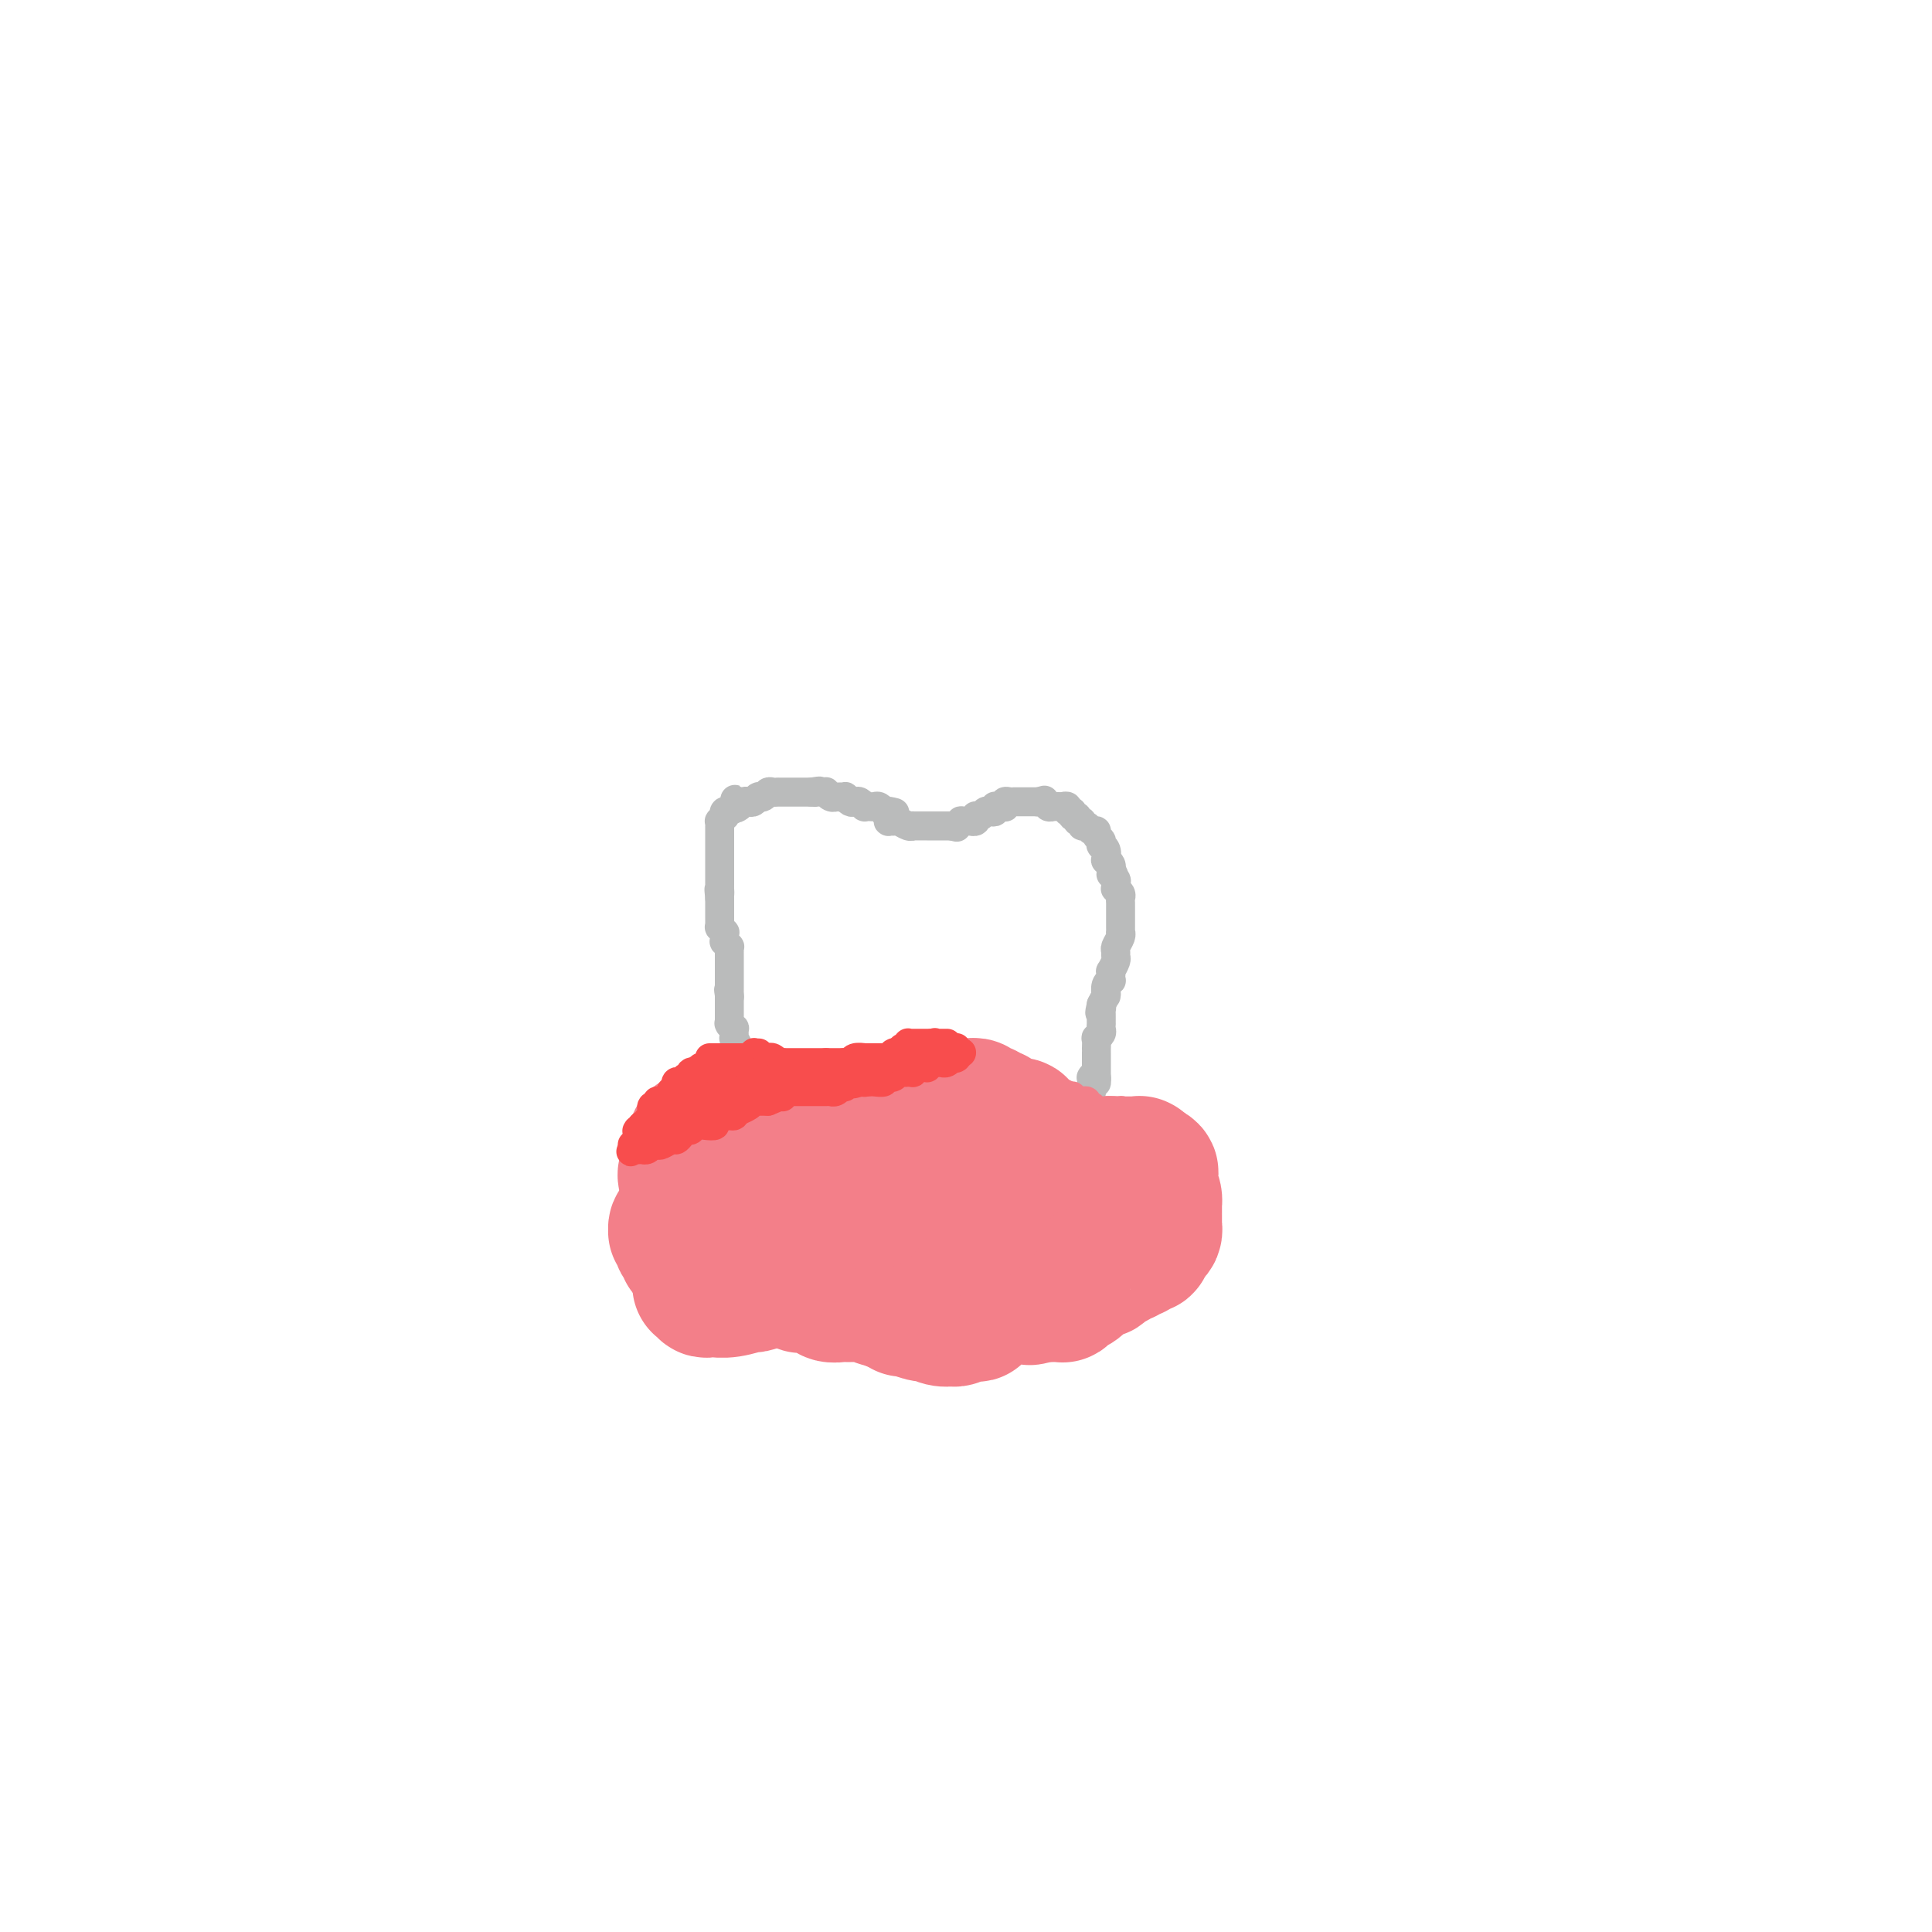 <svg viewBox='0 0 400 400' version='1.1' xmlns='http://www.w3.org/2000/svg' xmlns:xlink='http://www.w3.org/1999/xlink'><g fill='none' stroke='#F37F89' stroke-width='28' stroke-linecap='round' stroke-linejoin='round'><path d='M142,244c-0.121,-0.474 -0.243,-0.948 0,-1c0.243,-0.052 0.850,0.319 1,0c0.150,-0.319 -0.156,-1.329 0,-2c0.156,-0.671 0.774,-1.003 1,-1c0.226,0.003 0.061,0.342 0,0c-0.061,-0.342 -0.017,-1.363 0,-2c0.017,-0.637 0.009,-0.889 0,-1c-0.009,-0.111 -0.017,-0.082 0,0c0.017,0.082 0.059,0.215 0,0c-0.059,-0.215 -0.218,-0.779 0,-1c0.218,-0.221 0.812,-0.098 1,0c0.188,0.098 -0.032,0.170 0,0c0.032,-0.170 0.314,-0.581 1,-1c0.686,-0.419 1.777,-0.844 2,-1c0.223,-0.156 -0.420,-0.042 0,0c0.420,0.042 1.905,0.011 3,0c1.095,-0.011 1.802,-0.003 2,0c0.198,0.003 -0.112,0.001 0,0c0.112,-0.001 0.645,-0.000 1,0c0.355,0.000 0.530,0.000 1,0c0.470,-0.000 1.235,-0.000 2,0'/><path d='M157,234c1.609,0.089 0.133,0.812 0,1c-0.133,0.188 1.078,-0.160 2,0c0.922,0.160 1.556,0.827 2,1c0.444,0.173 0.697,-0.150 1,0c0.303,0.150 0.657,0.772 1,1c0.343,0.228 0.674,0.061 1,0c0.326,-0.061 0.645,-0.016 1,0c0.355,0.016 0.744,0.004 1,0c0.256,-0.004 0.379,-0.001 1,0c0.621,0.001 1.739,0.000 2,0c0.261,-0.000 -0.334,-0.000 0,0c0.334,0.000 1.596,0.000 2,0c0.404,-0.000 -0.050,-0.000 0,0c0.050,0.000 0.605,0.001 1,0c0.395,-0.001 0.632,-0.004 1,0c0.368,0.004 0.869,0.016 1,0c0.131,-0.016 -0.106,-0.061 0,0c0.106,0.061 0.557,0.228 1,0c0.443,-0.228 0.879,-0.850 1,-1c0.121,-0.150 -0.073,0.171 0,0c0.073,-0.171 0.414,-0.834 1,-1c0.586,-0.166 1.418,0.166 2,0c0.582,-0.166 0.914,-0.828 1,-1c0.086,-0.172 -0.074,0.147 0,0c0.074,-0.147 0.380,-0.761 1,-1c0.620,-0.239 1.552,-0.102 2,0c0.448,0.102 0.413,0.168 1,0c0.587,-0.168 1.797,-0.571 3,-1c1.203,-0.429 2.401,-0.885 3,-1c0.599,-0.115 0.600,0.110 1,0c0.400,-0.110 1.200,-0.555 2,-1'/><path d='M193,230c3.269,-1.309 1.940,-1.083 2,-1c0.060,0.083 1.507,0.023 2,0c0.493,-0.023 0.030,-0.007 0,0c-0.030,0.007 0.373,0.006 1,0c0.627,-0.006 1.477,-0.017 2,0c0.523,0.017 0.717,0.061 1,0c0.283,-0.061 0.654,-0.228 1,0c0.346,0.228 0.667,0.849 1,1c0.333,0.151 0.677,-0.170 1,0c0.323,0.170 0.625,0.829 1,1c0.375,0.171 0.822,-0.147 1,0c0.178,0.147 0.088,0.757 0,1c-0.088,0.243 -0.173,0.117 0,0c0.173,-0.117 0.606,-0.224 1,0c0.394,0.224 0.750,0.781 1,1c0.250,0.219 0.394,0.101 1,0c0.606,-0.101 1.673,-0.186 2,0c0.327,0.186 -0.085,0.642 0,1c0.085,0.358 0.666,0.617 1,1c0.334,0.383 0.422,0.890 1,1c0.578,0.110 1.646,-0.177 2,0c0.354,0.177 -0.007,0.817 0,1c0.007,0.183 0.380,-0.091 1,0c0.620,0.091 1.487,0.546 2,1c0.513,0.454 0.673,0.906 1,1c0.327,0.094 0.820,-0.171 1,0c0.180,0.171 0.048,0.778 0,1c-0.048,0.222 -0.013,0.060 0,0c0.013,-0.060 0.003,-0.016 0,0c-0.003,0.016 -0.001,0.005 0,0c0.001,-0.005 0.000,-0.002 0,0'/><path d='M220,240c2.405,1.332 1.418,0.161 1,0c-0.418,-0.161 -0.268,0.688 0,1c0.268,0.312 0.653,0.087 1,0c0.347,-0.087 0.656,-0.038 1,0c0.344,0.038 0.722,0.064 1,0c0.278,-0.064 0.457,-0.217 1,0c0.543,0.217 1.451,0.804 2,1c0.549,0.196 0.738,-0.000 1,0c0.262,0.000 0.596,0.196 1,0c0.404,-0.196 0.878,-0.785 1,-1c0.122,-0.215 -0.107,-0.058 0,0c0.107,0.058 0.551,0.015 1,0c0.449,-0.015 0.904,-0.004 1,0c0.096,0.004 -0.167,0.001 0,0c0.167,-0.001 0.763,-0.000 1,0c0.237,0.000 0.116,0.000 0,0c-0.116,-0.000 -0.228,-0.000 0,0c0.228,0.000 0.797,0.000 1,0c0.203,-0.000 0.040,-0.000 0,0c-0.040,0.000 0.042,0.000 0,0c-0.042,-0.000 -0.208,-0.000 0,0c0.208,0.000 0.792,0.000 1,0c0.208,-0.000 0.042,-0.000 0,0c-0.042,0.000 0.042,0.000 0,0c-0.042,-0.000 -0.208,-0.001 0,0c0.208,0.001 0.792,0.004 1,0c0.208,-0.004 0.042,-0.015 0,0c-0.042,0.015 0.040,0.056 0,0c-0.040,-0.056 -0.203,-0.207 0,0c0.203,0.207 0.772,0.774 1,1c0.228,0.226 0.114,0.113 0,0'/><path d='M237,242c2.585,0.669 0.549,1.343 0,2c-0.549,0.657 0.389,1.297 1,2c0.611,0.703 0.896,1.470 1,2c0.104,0.530 0.029,0.825 0,1c-0.029,0.175 -0.010,0.232 0,1c0.010,0.768 0.013,2.247 0,3c-0.013,0.753 -0.041,0.780 0,1c0.041,0.220 0.152,0.632 0,1c-0.152,0.368 -0.566,0.691 -1,1c-0.434,0.309 -0.890,0.605 -1,1c-0.110,0.395 0.124,0.889 0,1c-0.124,0.111 -0.607,-0.163 -1,0c-0.393,0.163 -0.697,0.761 -1,1c-0.303,0.239 -0.605,0.120 -1,0c-0.395,-0.120 -0.883,-0.240 -1,0c-0.117,0.240 0.137,0.839 0,1c-0.137,0.161 -0.666,-0.115 -1,0c-0.334,0.115 -0.474,0.621 -1,1c-0.526,0.379 -1.439,0.630 -2,1c-0.561,0.370 -0.770,0.858 -1,1c-0.230,0.142 -0.482,-0.063 -1,0c-0.518,0.063 -1.301,0.395 -2,1c-0.699,0.605 -1.315,1.483 -2,2c-0.685,0.517 -1.439,0.675 -2,1c-0.561,0.325 -0.927,0.819 -1,1c-0.073,0.181 0.149,0.048 0,0c-0.149,-0.048 -0.667,-0.013 -1,0c-0.333,0.013 -0.481,0.003 -1,0c-0.519,-0.003 -1.409,-0.001 -2,0c-0.591,0.001 -0.883,0.000 -1,0c-0.117,-0.000 -0.058,-0.000 0,0'/><path d='M215,268c-3.719,1.629 -1.517,-0.299 -1,-1c0.517,-0.701 -0.650,-0.174 -1,0c-0.350,0.174 0.116,-0.006 0,0c-0.116,0.006 -0.815,0.198 -1,0c-0.185,-0.198 0.143,-0.786 0,-1c-0.143,-0.214 -0.755,-0.053 -1,0c-0.245,0.053 -0.121,-0.001 0,0c0.121,0.001 0.240,0.056 0,0c-0.240,-0.056 -0.837,-0.225 -1,0c-0.163,0.225 0.110,0.844 0,1c-0.110,0.156 -0.603,-0.151 -1,0c-0.397,0.151 -0.697,0.762 -1,1c-0.303,0.238 -0.609,0.105 -1,0c-0.391,-0.105 -0.865,-0.182 -1,0c-0.135,0.182 0.071,0.623 0,1c-0.071,0.377 -0.417,0.688 -1,1c-0.583,0.312 -1.402,0.623 -2,1c-0.598,0.377 -0.973,0.819 -1,1c-0.027,0.181 0.296,0.101 0,0c-0.296,-0.101 -1.209,-0.222 -2,0c-0.791,0.222 -1.460,0.788 -2,1c-0.540,0.212 -0.953,0.071 -1,0c-0.047,-0.071 0.270,-0.070 0,0c-0.270,0.070 -1.126,0.211 -2,0c-0.874,-0.211 -1.765,-0.774 -2,-1c-0.235,-0.226 0.187,-0.117 0,0c-0.187,0.117 -0.984,0.241 -2,0c-1.016,-0.241 -2.252,-0.848 -3,-1c-0.748,-0.152 -1.009,0.151 -1,0c0.009,-0.151 0.288,-0.758 0,-1c-0.288,-0.242 -1.144,-0.121 -2,0'/><path d='M185,270c-2.029,-0.686 -1.102,-0.902 -1,-1c0.102,-0.098 -0.619,-0.079 -1,0c-0.381,0.079 -0.420,0.217 -1,0c-0.580,-0.217 -1.700,-0.790 -2,-1c-0.300,-0.210 0.219,-0.057 0,0c-0.219,0.057 -1.176,0.016 -2,0c-0.824,-0.016 -1.516,-0.008 -2,0c-0.484,0.008 -0.759,0.017 -1,0c-0.241,-0.017 -0.448,-0.061 -1,0c-0.552,0.061 -1.448,0.226 -2,0c-0.552,-0.226 -0.760,-0.844 -1,-1c-0.240,-0.156 -0.512,0.151 -1,0c-0.488,-0.151 -1.191,-0.758 -2,-1c-0.809,-0.242 -1.723,-0.117 -2,0c-0.277,0.117 0.085,0.228 0,0c-0.085,-0.228 -0.615,-0.793 -1,-1c-0.385,-0.207 -0.625,-0.055 -1,0c-0.375,0.055 -0.884,0.015 -1,0c-0.116,-0.015 0.161,-0.004 0,0c-0.161,0.004 -0.760,0.001 -1,0c-0.240,-0.001 -0.121,-0.000 0,0c0.121,0.000 0.244,0.000 0,0c-0.244,-0.000 -0.854,-0.000 -1,0c-0.146,0.000 0.172,0.000 0,0c-0.172,-0.000 -0.834,-0.000 -1,0c-0.166,0.000 0.166,0.000 0,0c-0.166,-0.000 -0.829,-0.000 -1,0c-0.171,0.000 0.150,0.000 0,0c-0.150,-0.000 -0.771,-0.000 -1,0c-0.229,0.000 -0.065,0.000 0,0c0.065,-0.000 0.033,-0.000 0,0'/><path d='M158,265c-4.345,-0.839 -1.708,-0.435 -1,0c0.708,0.435 -0.513,0.901 -1,1c-0.487,0.099 -0.238,-0.170 -1,0c-0.762,0.170 -2.534,0.779 -4,1c-1.466,0.221 -2.626,0.056 -3,0c-0.374,-0.056 0.040,-0.001 0,0c-0.040,0.001 -0.532,-0.053 -1,0c-0.468,0.053 -0.910,0.211 -1,0c-0.090,-0.211 0.172,-0.793 0,-1c-0.172,-0.207 -0.778,-0.040 -1,0c-0.222,0.040 -0.059,-0.045 0,0c0.059,0.045 0.016,0.222 0,0c-0.016,-0.222 -0.004,-0.843 0,-1c0.004,-0.157 0.001,0.150 0,0c-0.001,-0.150 -0.000,-0.758 0,-1c0.000,-0.242 0.000,-0.118 0,0c-0.000,0.118 -0.000,0.230 0,0c0.000,-0.230 -0.000,-0.800 0,-1c0.000,-0.200 0.000,-0.028 0,0c-0.000,0.028 -0.001,-0.086 0,0c0.001,0.086 0.004,0.374 0,0c-0.004,-0.374 -0.015,-1.410 0,-2c0.015,-0.590 0.057,-0.733 0,-1c-0.057,-0.267 -0.211,-0.659 0,-1c0.211,-0.341 0.789,-0.631 1,-1c0.211,-0.369 0.057,-0.817 0,-1c-0.057,-0.183 -0.015,-0.102 0,0c0.015,0.102 0.004,0.223 0,0c-0.004,-0.223 -0.001,-0.791 0,-1c0.001,-0.209 0.000,-0.060 0,0c-0.000,0.060 -0.000,0.030 0,0'/><path d='M146,256c0.155,-1.482 0.042,-0.187 0,0c-0.042,0.187 -0.012,-0.734 0,-1c0.012,-0.266 0.007,0.125 0,0c-0.007,-0.125 -0.016,-0.764 0,-1c0.016,-0.236 0.056,-0.067 0,0c-0.056,0.067 -0.208,0.033 0,0c0.208,-0.033 0.775,-0.064 1,0c0.225,0.064 0.107,0.223 0,0c-0.107,-0.223 -0.204,-0.829 0,-1c0.204,-0.171 0.708,0.094 1,0c0.292,-0.094 0.371,-0.547 1,-1c0.629,-0.453 1.806,-0.906 3,-1c1.194,-0.094 2.404,0.171 3,0c0.596,-0.171 0.578,-0.778 1,-1c0.422,-0.222 1.283,-0.060 2,0c0.717,0.060 1.290,0.016 2,0c0.710,-0.016 1.555,-0.004 2,0c0.445,0.004 0.488,0.001 1,0c0.512,-0.001 1.492,-0.000 2,0c0.508,0.000 0.543,0.000 1,0c0.457,-0.000 1.336,-0.000 2,0c0.664,0.000 1.112,0.000 2,0c0.888,-0.000 2.217,-0.000 3,0c0.783,0.000 1.021,0.000 2,0c0.979,-0.000 2.701,-0.000 5,0c2.299,0.000 5.176,0.000 7,0c1.824,-0.000 2.597,-0.000 3,0c0.403,0.000 0.438,0.000 1,0c0.562,-0.000 1.651,-0.000 2,0c0.349,0.000 -0.043,0.000 0,0c0.043,-0.000 0.522,-0.000 1,0'/><path d='M194,250c5.730,-0.000 2.056,-0.001 1,0c-1.056,0.001 0.506,0.004 1,0c0.494,-0.004 -0.079,-0.015 0,0c0.079,0.015 0.809,0.057 1,0c0.191,-0.057 -0.156,-0.211 0,0c0.156,0.211 0.816,0.789 1,1c0.184,0.211 -0.110,0.057 0,0c0.110,-0.057 0.622,-0.015 1,0c0.378,0.015 0.623,0.004 1,0c0.377,-0.004 0.886,-0.001 1,0c0.114,0.001 -0.165,0.000 0,0c0.165,-0.000 0.776,-0.000 1,0c0.224,0.000 0.060,0.000 0,0c-0.060,-0.000 -0.016,-0.000 0,0c0.016,0.000 0.005,0.000 0,0c-0.005,-0.000 -0.002,-0.000 0,0c0.002,0.000 0.004,0.000 0,0c-0.004,-0.000 -0.014,-0.001 0,0c0.014,0.001 0.053,0.004 0,0c-0.053,-0.004 -0.196,-0.015 0,0c0.196,0.015 0.731,0.057 1,0c0.269,-0.057 0.271,-0.214 0,0c-0.271,0.214 -0.815,0.799 -1,1c-0.185,0.201 -0.012,0.016 0,0c0.012,-0.016 -0.136,0.136 -2,0c-1.864,-0.136 -5.444,-0.558 -7,-1c-1.556,-0.442 -1.087,-0.902 -2,-1c-0.913,-0.098 -3.207,0.166 -5,0c-1.793,-0.166 -3.084,-0.762 -4,-1c-0.916,-0.238 -1.458,-0.119 -2,0'/><path d='M180,249c-3.859,-0.532 -2.006,-0.860 -2,-1c0.006,-0.140 -1.833,-0.090 -3,0c-1.167,0.090 -1.661,0.220 -2,0c-0.339,-0.220 -0.525,-0.791 -1,-1c-0.475,-0.209 -1.241,-0.056 -2,0c-0.759,0.056 -1.512,0.015 -2,0c-0.488,-0.015 -0.713,-0.004 -1,0c-0.287,0.004 -0.637,0.001 -1,0c-0.363,-0.001 -0.737,-0.000 -1,0c-0.263,0.000 -0.413,0.000 -1,0c-0.587,-0.000 -1.609,-0.000 -2,0c-0.391,0.000 -0.150,0.000 0,0c0.150,-0.000 0.209,-0.000 0,0c-0.209,0.000 -0.686,0.000 -1,0c-0.314,-0.000 -0.465,-0.000 -1,0c-0.535,0.000 -1.454,0.000 -2,0c-0.546,-0.000 -0.720,-0.000 -1,0c-0.280,0.000 -0.667,0.000 -1,0c-0.333,-0.000 -0.611,-0.000 -1,0c-0.389,0.000 -0.889,0.000 -1,0c-0.111,-0.000 0.168,-0.000 0,0c-0.168,0.000 -0.781,0.000 -1,0c-0.219,-0.000 -0.044,-0.001 0,0c0.044,0.001 -0.044,0.004 0,0c0.044,-0.004 0.219,-0.015 0,0c-0.219,0.015 -0.832,0.056 -1,0c-0.168,-0.056 0.110,-0.208 0,0c-0.110,0.208 -0.607,0.777 -1,1c-0.393,0.223 -0.683,0.098 -1,0c-0.317,-0.098 -0.662,-0.171 -1,0c-0.338,0.171 -0.669,0.585 -1,1'/><path d='M148,249c-4.946,-0.000 -1.311,-0.000 0,0c1.311,0.000 0.299,0.000 0,0c-0.299,-0.000 0.116,-0.000 0,0c-0.116,0.000 -0.762,0.000 -1,0c-0.238,-0.000 -0.067,-0.000 0,0c0.067,0.000 0.032,0.000 0,0c-0.032,-0.000 -0.060,-0.000 0,0c0.060,0.000 0.208,0.000 0,0c-0.208,-0.000 -0.774,-0.000 -1,0c-0.226,0.000 -0.113,0.000 0,0c0.113,-0.000 0.226,-0.000 0,0c-0.226,0.000 -0.792,0.000 -1,0c-0.208,-0.000 -0.060,-0.001 0,0c0.060,0.001 0.030,0.004 0,0c-0.030,-0.004 -0.061,-0.015 0,0c0.061,0.015 0.212,0.057 0,0c-0.212,-0.057 -0.789,-0.211 -1,0c-0.211,0.211 -0.056,0.789 0,1c0.056,0.211 0.015,0.057 0,0c-0.015,-0.057 -0.003,-0.016 0,0c0.003,0.016 -0.003,0.008 0,0c0.003,-0.008 0.015,-0.016 0,0c-0.015,0.016 -0.057,0.057 0,0c0.057,-0.057 0.212,-0.213 0,0c-0.212,0.213 -0.793,0.793 -1,1c-0.207,0.207 -0.041,0.041 0,0c0.041,-0.041 -0.041,0.044 0,0c0.041,-0.044 0.207,-0.218 0,0c-0.207,0.218 -0.786,0.828 -1,1c-0.214,0.172 -0.061,-0.094 0,0c0.061,0.094 0.031,0.547 0,1'/><path d='M142,253c-0.867,0.615 -0.035,0.151 0,0c0.035,-0.151 -0.726,0.011 -1,0c-0.274,-0.011 -0.059,-0.195 0,0c0.059,0.195 -0.037,0.770 0,1c0.037,0.230 0.206,0.114 0,0c-0.206,-0.114 -0.788,-0.228 -1,0c-0.212,0.228 -0.053,0.797 0,1c0.053,0.203 0.000,0.039 0,0c-0.000,-0.039 0.053,0.046 0,0c-0.053,-0.046 -0.211,-0.224 0,0c0.211,0.224 0.792,0.848 1,1c0.208,0.152 0.041,-0.169 0,0c-0.041,0.169 0.042,0.829 0,1c-0.042,0.171 -0.208,-0.147 0,0c0.208,0.147 0.792,0.757 1,1c0.208,0.243 0.042,0.118 0,0c-0.042,-0.118 0.041,-0.228 0,0c-0.041,0.228 -0.207,0.793 0,1c0.207,0.207 0.788,0.055 1,0c0.212,-0.055 0.057,-0.015 0,0c-0.057,0.015 -0.015,0.004 0,0c0.015,-0.004 0.004,-0.001 0,0c-0.004,0.001 -0.002,0.001 0,0'/></g>
<g fill='none' stroke='#BABBBB' stroke-width='6' stroke-linecap='round' stroke-linejoin='round'><path d='M153,219c0.008,0.100 0.016,0.201 0,0c-0.016,-0.201 -0.057,-0.703 0,-1c0.057,-0.297 0.212,-0.390 0,-1c-0.212,-0.610 -0.793,-1.736 -1,-2c-0.207,-0.264 -0.041,0.335 0,0c0.041,-0.335 -0.041,-1.606 0,-2c0.041,-0.394 0.207,0.087 0,0c-0.207,-0.087 -0.788,-0.741 -1,-1c-0.212,-0.259 -0.057,-0.121 0,0c0.057,0.121 0.015,0.226 0,0c-0.015,-0.226 -0.004,-0.782 0,-1c0.004,-0.218 0.001,-0.096 0,0c-0.001,0.096 -0.000,0.167 0,0c0.000,-0.167 0.000,-0.572 0,-1c-0.000,-0.428 -0.000,-0.877 0,-1c0.000,-0.123 0.000,0.082 0,0c-0.000,-0.082 -0.000,-0.452 0,-1c0.000,-0.548 0.000,-1.274 0,-2'/><path d='M151,206c-0.309,-2.025 -0.083,-0.589 0,0c0.083,0.589 0.022,0.331 0,0c-0.022,-0.331 -0.006,-0.734 0,-1c0.006,-0.266 0.002,-0.396 0,-1c-0.002,-0.604 -0.000,-1.683 0,-2c0.000,-0.317 0.000,0.126 0,0c-0.000,-0.126 -0.000,-0.821 0,-1c0.000,-0.179 0.000,0.160 0,0c-0.000,-0.160 -0.000,-0.817 0,-1c0.000,-0.183 0.000,0.110 0,0c-0.000,-0.110 -0.000,-0.622 0,-1c0.000,-0.378 0.001,-0.622 0,-1c-0.001,-0.378 -0.004,-0.890 0,-1c0.004,-0.110 0.015,0.181 0,0c-0.015,-0.181 -0.057,-0.836 0,-1c0.057,-0.164 0.211,0.162 0,0c-0.211,-0.162 -0.788,-0.813 -1,-1c-0.212,-0.187 -0.061,0.089 0,0c0.061,-0.089 0.030,-0.545 0,-1c-0.030,-0.455 -0.061,-0.910 0,-1c0.061,-0.090 0.212,0.183 0,0c-0.212,-0.183 -0.789,-0.824 -1,-1c-0.211,-0.176 -0.057,0.112 0,0c0.057,-0.112 0.015,-0.622 0,-1c-0.015,-0.378 -0.004,-0.622 0,-1c0.004,-0.378 0.001,-0.889 0,-1c-0.001,-0.111 -0.000,0.177 0,0c0.000,-0.177 0.000,-0.821 0,-1c-0.000,-0.179 -0.000,0.106 0,0c0.000,-0.106 0.000,-0.602 0,-1c-0.000,-0.398 -0.000,-0.699 0,-1'/><path d='M149,186c-0.309,-3.256 -0.083,-1.396 0,-1c0.083,0.396 0.022,-0.673 0,-1c-0.022,-0.327 -0.006,0.087 0,0c0.006,-0.087 0.002,-0.675 0,-1c-0.002,-0.325 -0.000,-0.387 0,-1c0.000,-0.613 0.000,-1.776 0,-2c-0.000,-0.224 -0.000,0.490 0,0c0.000,-0.490 0.000,-2.184 0,-3c-0.000,-0.816 -0.000,-0.754 0,-1c0.000,-0.246 0.000,-0.801 0,-1c-0.000,-0.199 -0.000,-0.042 0,0c0.000,0.042 0.000,-0.031 0,0c-0.000,0.031 -0.000,0.166 0,0c0.000,-0.166 -0.000,-0.632 0,-1c0.000,-0.368 0.000,-0.638 0,-1c-0.000,-0.362 -0.000,-0.815 0,-1c0.000,-0.185 0.000,-0.102 0,0c-0.000,0.102 -0.000,0.224 0,0c0.000,-0.224 0.000,-0.792 0,-1c-0.000,-0.208 -0.000,-0.055 0,0c0.000,0.055 0.000,0.011 0,0c-0.000,-0.011 -0.001,0.012 0,0c0.001,-0.012 0.004,-0.060 0,0c-0.004,0.060 -0.015,0.227 0,0c0.015,-0.227 0.056,-0.849 0,-1c-0.056,-0.151 -0.208,0.171 0,0c0.208,-0.171 0.777,-0.833 1,-1c0.223,-0.167 0.101,0.161 0,0c-0.101,-0.161 -0.181,-0.813 0,-1c0.181,-0.187 0.623,0.089 1,0c0.377,-0.089 0.688,-0.545 1,-1'/><path d='M152,167c0.400,-2.935 -0.100,-0.773 0,0c0.100,0.773 0.800,0.155 1,0c0.200,-0.155 -0.100,0.151 0,0c0.100,-0.151 0.601,-0.758 1,-1c0.399,-0.242 0.694,-0.118 1,0c0.306,0.118 0.621,0.229 1,0c0.379,-0.229 0.823,-0.797 1,-1c0.177,-0.203 0.089,-0.040 0,0c-0.089,0.040 -0.178,-0.042 0,0c0.178,0.042 0.622,0.207 1,0c0.378,-0.207 0.690,-0.788 1,-1c0.310,-0.212 0.618,-0.057 1,0c0.382,0.057 0.838,0.015 1,0c0.162,-0.015 0.029,-0.004 0,0c-0.029,0.004 0.045,0.001 0,0c-0.045,-0.001 -0.208,-0.000 0,0c0.208,0.000 0.787,0.000 1,0c0.213,-0.000 0.060,-0.000 0,0c-0.060,0.000 -0.027,0.000 0,0c0.027,-0.000 0.049,-0.000 0,0c-0.049,0.000 -0.167,0.000 0,0c0.167,-0.000 0.619,-0.000 1,0c0.381,0.000 0.691,0.000 1,0c0.309,-0.000 0.618,-0.000 1,0c0.382,0.000 0.837,0.000 1,0c0.163,-0.000 0.033,-0.000 0,0c-0.033,0.000 0.030,0.000 0,0c-0.030,-0.000 -0.152,-0.000 0,0c0.152,0.000 0.579,0.000 1,0c0.421,-0.000 0.834,-0.000 1,0c0.166,0.000 0.083,0.000 0,0'/><path d='M168,164c2.713,-0.464 1.497,-0.125 1,0c-0.497,0.125 -0.274,0.037 0,0c0.274,-0.037 0.599,-0.024 1,0c0.401,0.024 0.877,0.059 1,0c0.123,-0.059 -0.107,-0.212 0,0c0.107,0.212 0.549,0.789 1,1c0.451,0.211 0.909,0.057 1,0c0.091,-0.057 -0.187,-0.016 0,0c0.187,0.016 0.838,0.008 1,0c0.162,-0.008 -0.164,-0.016 0,0c0.164,0.016 0.817,0.056 1,0c0.183,-0.056 -0.105,-0.207 0,0c0.105,0.207 0.601,0.774 1,1c0.399,0.226 0.699,0.113 1,0c0.301,-0.113 0.602,-0.226 1,0c0.398,0.226 0.891,0.793 1,1c0.109,0.207 -0.167,0.056 0,0c0.167,-0.056 0.777,-0.015 1,0c0.223,0.015 0.060,0.004 0,0c-0.060,-0.004 -0.016,-0.001 0,0c0.016,0.001 0.003,0.000 0,0c-0.003,-0.000 0.002,0.000 0,0c-0.002,-0.000 -0.012,-0.001 0,0c0.012,0.001 0.046,0.004 0,0c-0.046,-0.004 -0.171,-0.015 0,0c0.171,0.015 0.637,0.057 1,0c0.363,-0.057 0.623,-0.211 1,0c0.377,0.211 0.871,0.788 1,1c0.129,0.212 -0.106,0.061 0,0c0.106,-0.061 0.553,-0.030 1,0'/><path d='M184,168c2.475,0.558 0.663,-0.048 0,0c-0.663,0.048 -0.177,0.749 0,1c0.177,0.251 0.047,0.053 0,0c-0.047,-0.053 -0.009,0.038 0,0c0.009,-0.038 -0.012,-0.206 0,0c0.012,0.206 0.055,0.788 0,1c-0.055,0.212 -0.209,0.056 0,0c0.209,-0.056 0.780,-0.011 1,0c0.220,0.011 0.087,-0.011 0,0c-0.087,0.011 -0.130,0.056 0,0c0.130,-0.056 0.434,-0.211 1,0c0.566,0.211 1.396,0.789 2,1c0.604,0.211 0.984,0.057 1,0c0.016,-0.057 -0.332,-0.015 0,0c0.332,0.015 1.343,0.004 2,0c0.657,-0.004 0.960,-0.001 1,0c0.040,0.001 -0.181,0.000 0,0c0.181,-0.000 0.766,-0.000 1,0c0.234,0.000 0.119,0.000 0,0c-0.119,-0.000 -0.242,-0.000 0,0c0.242,0.000 0.850,0.000 1,0c0.150,-0.000 -0.157,-0.000 0,0c0.157,0.000 0.778,0.000 1,0c0.222,-0.000 0.044,-0.000 0,0c-0.044,0.000 0.044,0.000 0,0c-0.044,-0.000 -0.222,-0.000 0,0c0.222,0.000 0.844,0.000 1,0c0.156,-0.000 -0.154,-0.000 0,0c0.154,0.000 0.772,0.000 1,0c0.228,-0.000 0.065,-0.000 0,0c-0.065,0.000 -0.033,0.000 0,0'/><path d='M197,171c2.168,0.525 1.088,0.336 1,0c-0.088,-0.336 0.817,-0.821 1,-1c0.183,-0.179 -0.358,-0.052 0,0c0.358,0.052 1.613,0.028 2,0c0.387,-0.028 -0.093,-0.060 0,0c0.093,0.060 0.760,0.213 1,0c0.240,-0.213 0.053,-0.793 0,-1c-0.053,-0.207 0.027,-0.042 0,0c-0.027,0.042 -0.161,-0.040 0,0c0.161,0.040 0.617,0.203 1,0c0.383,-0.203 0.691,-0.772 1,-1c0.309,-0.228 0.618,-0.114 1,0c0.382,0.114 0.839,0.227 1,0c0.161,-0.227 0.028,-0.793 0,-1c-0.028,-0.207 0.049,-0.056 0,0c-0.049,0.056 -0.223,0.016 0,0c0.223,-0.016 0.844,-0.008 1,0c0.156,0.008 -0.152,0.016 0,0c0.152,-0.016 0.763,-0.057 1,0c0.237,0.057 0.101,0.211 0,0c-0.101,-0.211 -0.168,-0.789 0,-1c0.168,-0.211 0.571,-0.057 1,0c0.429,0.057 0.884,0.015 1,0c0.116,-0.015 -0.106,-0.004 0,0c0.106,0.004 0.539,0.001 1,0c0.461,-0.001 0.948,-0.000 1,0c0.052,0.000 -0.332,0.000 0,0c0.332,-0.000 1.381,-0.000 2,0c0.619,0.000 0.810,0.000 1,0'/><path d='M215,166c2.737,-0.757 0.578,-0.150 0,0c-0.578,0.150 0.423,-0.156 1,0c0.577,0.156 0.729,0.774 1,1c0.271,0.226 0.661,0.061 1,0c0.339,-0.061 0.626,-0.016 1,0c0.374,0.016 0.836,0.003 1,0c0.164,-0.003 0.029,0.003 0,0c-0.029,-0.003 0.049,-0.016 0,0c-0.049,0.016 -0.224,0.061 0,0c0.224,-0.061 0.849,-0.228 1,0c0.151,0.228 -0.171,0.850 0,1c0.171,0.150 0.834,-0.171 1,0c0.166,0.171 -0.167,0.835 0,1c0.167,0.165 0.832,-0.167 1,0c0.168,0.167 -0.163,0.833 0,1c0.163,0.167 0.818,-0.166 1,0c0.182,0.166 -0.110,0.832 0,1c0.110,0.168 0.622,-0.163 1,0c0.378,0.163 0.623,0.818 1,1c0.377,0.182 0.886,-0.109 1,0c0.114,0.109 -0.167,0.617 0,1c0.167,0.383 0.780,0.640 1,1c0.220,0.360 0.045,0.822 0,1c-0.045,0.178 0.039,0.071 0,0c-0.039,-0.071 -0.203,-0.107 0,0c0.203,0.107 0.772,0.358 1,1c0.228,0.642 0.113,1.675 0,2c-0.113,0.325 -0.226,-0.057 0,0c0.226,0.057 0.792,0.554 1,1c0.208,0.446 0.060,0.842 0,1c-0.060,0.158 -0.030,0.079 0,0'/><path d='M230,180c1.331,2.189 0.160,1.160 0,1c-0.160,-0.160 0.693,0.549 1,1c0.307,0.451 0.068,0.646 0,1c-0.068,0.354 0.034,0.869 0,1c-0.034,0.131 -0.205,-0.120 0,0c0.205,0.120 0.787,0.611 1,1c0.213,0.389 0.057,0.677 0,1c-0.057,0.323 -0.015,0.682 0,1c0.015,0.318 0.004,0.596 0,1c-0.004,0.404 -0.001,0.935 0,1c0.001,0.065 0.000,-0.337 0,0c-0.000,0.337 0.001,1.413 0,2c-0.001,0.587 -0.004,0.686 0,1c0.004,0.314 0.015,0.843 0,1c-0.015,0.157 -0.057,-0.060 0,0c0.057,0.060 0.212,0.396 0,1c-0.212,0.604 -0.793,1.476 -1,2c-0.207,0.524 -0.041,0.700 0,1c0.041,0.300 -0.041,0.724 0,1c0.041,0.276 0.207,0.403 0,1c-0.207,0.597 -0.786,1.662 -1,2c-0.214,0.338 -0.061,-0.051 0,0c0.061,0.051 0.030,0.543 0,1c-0.030,0.457 -0.061,0.879 0,1c0.061,0.121 0.213,-0.060 0,0c-0.213,0.060 -0.792,0.361 -1,1c-0.208,0.639 -0.045,1.614 0,2c0.045,0.386 -0.026,0.181 0,0c0.026,-0.181 0.150,-0.337 0,0c-0.150,0.337 -0.575,1.169 -1,2'/><path d='M228,208c-0.619,2.715 -0.166,1.502 0,1c0.166,-0.502 0.045,-0.293 0,0c-0.045,0.293 -0.012,0.670 0,1c0.012,0.330 0.004,0.613 0,1c-0.004,0.387 -0.005,0.879 0,1c0.005,0.121 0.015,-0.127 0,0c-0.015,0.127 -0.057,0.630 0,1c0.057,0.370 0.211,0.606 0,1c-0.211,0.394 -0.789,0.945 -1,1c-0.211,0.055 -0.057,-0.388 0,0c0.057,0.388 0.015,1.607 0,2c-0.015,0.393 -0.004,-0.038 0,0c0.004,0.038 0.001,0.546 0,1c-0.001,0.454 -0.000,0.853 0,1c0.000,0.147 0.000,0.043 0,0c-0.000,-0.043 -0.000,-0.026 0,0c0.000,0.026 0.000,0.060 0,0c-0.000,-0.060 -0.000,-0.213 0,0c0.000,0.213 0.000,0.793 0,1c-0.000,0.207 -0.000,0.041 0,0c0.000,-0.041 0.000,0.042 0,0c-0.000,-0.042 -0.000,-0.208 0,0c0.000,0.208 0.000,0.792 0,1c-0.000,0.208 -0.000,0.042 0,0c0.000,-0.042 0.000,0.042 0,0c-0.000,-0.042 -0.000,-0.208 0,0c0.000,0.208 0.000,0.791 0,1c-0.000,0.209 -0.000,0.046 0,0c0.000,-0.046 0.000,0.026 0,0c-0.000,-0.026 -0.000,-0.150 0,0c0.000,0.150 0.000,0.575 0,1'/><path d='M227,223c-0.094,2.322 0.171,0.626 0,0c-0.171,-0.626 -0.778,-0.182 -1,0c-0.222,0.182 -0.060,0.101 0,0c0.060,-0.101 0.016,-0.223 0,0c-0.016,0.223 -0.004,0.792 0,1c0.004,0.208 0.001,0.056 0,0c-0.001,-0.056 -0.000,-0.015 0,0c0.000,0.015 0.000,0.003 0,0c-0.000,-0.003 -0.000,0.003 0,0c0.000,-0.003 0.000,-0.015 0,0c-0.000,0.015 -0.000,0.057 0,0c0.000,-0.057 0.000,-0.212 0,0c-0.000,0.212 -0.000,0.793 0,1c0.000,0.207 0.000,0.042 0,0c-0.000,-0.042 -0.000,0.040 0,0c0.000,-0.040 0.000,-0.203 0,0c-0.000,0.203 -0.000,0.772 0,1c0.000,0.228 0.000,0.114 0,0'/></g>
<g fill='none' stroke='#F37F89' stroke-width='6' stroke-linecap='round' stroke-linejoin='round'><path d='M148,222c-0.083,0.000 -0.165,0.000 0,0c0.165,0.000 0.579,-0.000 1,0c0.421,0.000 0.849,0.000 1,0c0.151,0.000 0.026,0.000 0,0c-0.026,-0.000 0.048,0.000 0,0c-0.048,0.000 -0.219,-0.000 0,0c0.219,0.000 0.829,0.000 1,0c0.171,0.000 -0.098,0.000 0,0c0.098,0.000 0.562,0.000 1,0c0.438,0.000 0.849,0.000 1,0c0.151,0.000 0.041,0.000 0,0c-0.041,0.000 -0.012,-0.000 0,0c0.012,0.000 0.007,0.000 0,0c-0.007,-0.000 -0.017,-0.000 0,0c0.017,0.000 0.060,0.000 0,0c-0.060,0.000 -0.222,0.000 0,0c0.222,0.000 0.829,0.000 1,0c0.171,0.000 -0.095,0.000 0,0c0.095,0.000 0.551,0.000 1,0c0.449,0.000 0.890,0.000 1,0c0.110,0.000 -0.111,0.000 0,0c0.111,0.000 0.556,0.000 1,0'/><path d='M157,222c1.328,-0.004 0.150,-0.015 0,0c-0.150,0.015 0.730,0.057 1,0c0.270,-0.057 -0.071,-0.211 0,0c0.071,0.211 0.554,0.789 1,1c0.446,0.211 0.856,0.057 1,0c0.144,-0.057 0.024,-0.015 0,0c-0.024,0.015 0.050,0.003 0,0c-0.050,-0.003 -0.223,0.003 0,0c0.223,-0.003 0.844,-0.015 1,0c0.156,0.015 -0.151,0.057 0,0c0.151,-0.057 0.762,-0.211 1,0c0.238,0.211 0.105,0.789 0,1c-0.105,0.211 -0.182,0.057 0,0c0.182,-0.057 0.623,-0.015 1,0c0.377,0.015 0.689,0.004 1,0c0.311,-0.004 0.622,-0.001 1,0c0.378,0.001 0.823,0.000 1,0c0.177,-0.000 0.085,-0.000 0,0c-0.085,0.000 -0.162,0.000 0,0c0.162,-0.000 0.564,-0.000 1,0c0.436,0.000 0.905,0.000 1,0c0.095,-0.000 -0.185,-0.000 0,0c0.185,0.000 0.834,0.000 1,0c0.166,-0.000 -0.152,-0.000 0,0c0.152,0.000 0.773,0.000 1,0c0.227,-0.000 0.061,-0.000 0,0c-0.061,0.000 -0.016,0.000 0,0c0.016,-0.000 0.005,-0.000 0,0c-0.005,0.000 -0.002,0.000 0,0'/><path d='M221,227c-0.119,-0.008 -0.238,-0.016 0,0c0.238,0.016 0.835,0.057 1,0c0.165,-0.057 -0.100,-0.211 0,0c0.100,0.211 0.567,0.788 1,1c0.433,0.212 0.833,0.061 1,0c0.167,-0.061 0.100,-0.031 0,0c-0.100,0.031 -0.234,0.065 0,0c0.234,-0.065 0.837,-0.228 1,0c0.163,0.228 -0.114,0.846 0,1c0.114,0.154 0.619,-0.155 1,0c0.381,0.155 0.638,0.774 1,1c0.362,0.226 0.828,0.061 1,0c0.172,-0.061 0.050,-0.016 0,0c-0.050,0.016 -0.027,0.004 0,0c0.027,-0.004 0.060,-0.001 0,0c-0.060,0.001 -0.212,0.000 0,0c0.212,-0.000 0.788,-0.000 1,0c0.212,0.000 0.061,0.000 0,0c-0.061,-0.000 -0.030,-0.000 0,0'/><path d='M229,230c1.177,0.464 0.118,0.124 0,0c-0.118,-0.124 0.704,-0.033 1,0c0.296,0.033 0.065,0.009 0,0c-0.065,-0.009 0.035,-0.002 0,0c-0.035,0.002 -0.206,0.001 0,0c0.206,-0.001 0.787,-0.000 1,0c0.213,0.000 0.056,-0.000 0,0c-0.056,0.000 -0.011,0.000 0,0c0.011,-0.000 -0.011,-0.001 0,0c0.011,0.001 0.056,0.004 0,0c-0.056,-0.004 -0.211,-0.015 0,0c0.211,0.015 0.789,0.057 1,0c0.211,-0.057 0.056,-0.211 0,0c-0.056,0.211 -0.011,0.788 0,1c0.011,0.212 -0.011,0.061 0,0c0.011,-0.061 0.056,-0.030 0,0c-0.056,0.030 -0.211,0.061 0,0c0.211,-0.061 0.789,-0.212 1,0c0.211,0.212 0.057,0.789 0,1c-0.057,0.211 -0.015,0.057 0,0c0.015,-0.057 0.004,-0.015 0,0c-0.004,0.015 -0.001,0.004 0,0c0.001,-0.004 0.001,-0.002 0,0'/></g>
<g fill='none' stroke='#F84D4D' stroke-width='6' stroke-linecap='round' stroke-linejoin='round'><path d='M162,221c-0.444,0.000 -0.888,0.000 -1,0c-0.112,0.000 0.110,0.000 0,0c-0.110,0.000 -0.550,0.000 -1,0c-0.450,0.000 -0.909,0.000 -1,0c-0.091,0.000 0.186,0.000 0,0c-0.186,0.000 -0.834,-0.000 -1,0c-0.166,0.000 0.151,0.000 0,0c-0.151,0.000 -0.772,0.000 -1,0c-0.228,0.000 -0.065,0.000 0,0c0.065,0.000 0.031,-0.000 0,0c-0.031,0.000 -0.060,0.000 0,0c0.060,0.000 0.209,0.000 0,0c-0.209,-0.000 -0.778,-0.000 -1,0c-0.222,0.000 -0.098,0.000 0,0c0.098,-0.000 0.171,-0.000 0,0c-0.171,0.000 -0.585,0.000 -1,0'/><path d='M155,221c-1.248,0.000 -0.869,0.000 -1,0c-0.131,0.000 -0.771,0.000 -1,0c-0.229,0.000 -0.048,-0.000 0,0c0.048,0.000 -0.039,0.000 0,0c0.039,-0.000 0.202,-0.000 0,0c-0.202,0.000 -0.771,0.000 -1,0c-0.229,-0.000 -0.118,-0.000 0,0c0.118,0.000 0.241,0.000 0,0c-0.241,-0.000 -0.848,-0.000 -1,0c-0.152,0.000 0.151,0.000 0,0c-0.151,-0.000 -0.758,-0.000 -1,0c-0.242,0.000 -0.121,0.000 0,0c0.121,-0.000 0.243,-0.000 0,0c-0.243,0.000 -0.850,0.000 -1,0c-0.150,-0.000 0.156,-0.000 0,0c-0.156,0.000 -0.773,0.000 -1,0c-0.227,-0.000 -0.065,-0.000 0,0c0.065,0.000 0.033,0.000 0,0c-0.033,-0.000 -0.065,-0.000 0,0c0.065,0.000 0.229,0.000 0,0c-0.229,-0.000 -0.850,-0.001 -1,0c-0.150,0.001 0.170,0.004 0,0c-0.170,-0.004 -0.829,-0.015 -1,0c-0.171,0.015 0.147,0.057 0,0c-0.147,-0.057 -0.757,-0.211 -1,0c-0.243,0.211 -0.118,0.789 0,1c0.118,0.211 0.227,0.057 0,0c-0.227,-0.057 -0.792,-0.015 -1,0c-0.208,0.015 -0.059,0.004 0,0c0.059,-0.004 0.030,-0.002 0,0'/><path d='M144,222c-1.636,0.172 -0.227,0.102 0,0c0.227,-0.102 -0.726,-0.237 -1,0c-0.274,0.237 0.133,0.847 0,1c-0.133,0.153 -0.806,-0.153 -1,0c-0.194,0.153 0.093,0.763 0,1c-0.093,0.237 -0.564,0.102 -1,0c-0.436,-0.102 -0.835,-0.172 -1,0c-0.165,0.172 -0.096,0.585 0,1c0.096,0.415 0.218,0.833 0,1c-0.218,0.167 -0.775,0.083 -1,0c-0.225,-0.083 -0.117,-0.166 0,0c0.117,0.166 0.243,0.581 0,1c-0.243,0.419 -0.854,0.843 -1,1c-0.146,0.157 0.172,0.046 0,0c-0.172,-0.046 -0.834,-0.028 -1,0c-0.166,0.028 0.166,0.064 0,0c-0.166,-0.064 -0.829,-0.228 -1,0c-0.171,0.228 0.150,0.850 0,1c-0.150,0.150 -0.773,-0.171 -1,0c-0.227,0.171 -0.060,0.834 0,1c0.060,0.166 0.012,-0.167 0,0c-0.012,0.167 0.011,0.833 0,1c-0.011,0.167 -0.056,-0.166 0,0c0.056,0.166 0.212,0.829 0,1c-0.212,0.171 -0.793,-0.150 -1,0c-0.207,0.150 -0.041,0.772 0,1c0.041,0.228 -0.041,0.061 0,0c0.041,-0.061 0.207,-0.016 0,0c-0.207,0.016 -0.786,0.004 -1,0c-0.214,-0.004 -0.061,-0.001 0,0c0.061,0.001 0.031,0.001 0,0'/><path d='M133,233c-1.641,1.641 -0.244,0.242 0,0c0.244,-0.242 -0.667,0.671 -1,1c-0.333,0.329 -0.089,0.074 0,0c0.089,-0.074 0.024,0.032 0,0c-0.024,-0.032 -0.007,-0.204 0,0c0.007,0.204 0.006,0.783 0,1c-0.006,0.217 -0.015,0.072 0,0c0.015,-0.072 0.056,-0.071 0,0c-0.056,0.071 -0.208,0.211 0,0c0.208,-0.211 0.778,-0.775 1,-1c0.222,-0.225 0.098,-0.113 0,0c-0.098,0.113 -0.171,0.227 0,0c0.171,-0.227 0.584,-0.797 1,-1c0.416,-0.203 0.833,-0.041 1,0c0.167,0.041 0.083,-0.041 0,0c-0.083,0.041 -0.164,0.204 0,0c0.164,-0.204 0.574,-0.777 1,-1c0.426,-0.223 0.869,-0.097 1,0c0.131,0.097 -0.050,0.166 0,0c0.050,-0.166 0.333,-0.565 1,-1c0.667,-0.435 1.719,-0.905 2,-1c0.281,-0.095 -0.210,0.184 0,0c0.210,-0.184 1.122,-0.833 2,-1c0.878,-0.167 1.723,0.148 2,0c0.277,-0.148 -0.014,-0.758 0,-1c0.014,-0.242 0.334,-0.116 1,0c0.666,0.116 1.679,0.224 2,0c0.321,-0.224 -0.051,-0.778 0,-1c0.051,-0.222 0.526,-0.111 1,0'/><path d='M148,227c2.273,-0.867 0.455,-0.035 0,0c-0.455,0.035 0.452,-0.726 1,-1c0.548,-0.274 0.738,-0.060 1,0c0.262,0.060 0.595,-0.036 1,0c0.405,0.036 0.883,0.202 1,0c0.117,-0.202 -0.128,-0.772 0,-1c0.128,-0.228 0.630,-0.114 1,0c0.370,0.114 0.607,0.227 1,0c0.393,-0.227 0.942,-0.793 1,-1c0.058,-0.207 -0.374,-0.056 0,0c0.374,0.056 1.554,0.015 2,0c0.446,-0.015 0.158,-0.004 0,0c-0.158,0.004 -0.187,0.001 0,0c0.187,-0.001 0.590,-0.000 1,0c0.410,0.000 0.828,0.000 1,0c0.172,-0.000 0.099,-0.000 0,0c-0.099,0.000 -0.224,0.000 0,0c0.224,-0.000 0.796,-0.000 1,0c0.204,0.000 0.041,0.000 0,0c-0.041,-0.000 0.042,-0.000 0,0c-0.042,0.000 -0.208,0.000 0,0c0.208,-0.000 0.792,-0.000 1,0c0.208,0.000 0.042,0.000 0,0c-0.042,-0.000 0.041,-0.000 0,0c-0.041,0.000 -0.207,0.000 0,0c0.207,-0.000 0.788,-0.000 1,0c0.212,0.000 0.057,0.000 0,0c-0.057,-0.000 -0.015,-0.000 0,0c0.015,0.000 0.004,0.000 0,0c-0.004,-0.000 -0.001,-0.000 0,0c0.001,0.000 0.001,0.000 0,0'/><path d='M162,224c2.138,-0.463 0.483,-0.120 0,0c-0.483,0.120 0.208,0.018 0,0c-0.208,-0.018 -1.313,0.048 -2,0c-0.687,-0.048 -0.954,-0.210 -1,0c-0.046,0.210 0.129,0.792 0,1c-0.129,0.208 -0.563,0.042 -1,0c-0.437,-0.042 -0.878,0.042 -1,0c-0.122,-0.042 0.073,-0.208 0,0c-0.073,0.208 -0.415,0.792 -1,1c-0.585,0.208 -1.413,0.042 -2,0c-0.587,-0.042 -0.934,0.042 -1,0c-0.066,-0.042 0.150,-0.208 0,0c-0.150,0.208 -0.667,0.792 -1,1c-0.333,0.208 -0.481,0.042 -1,0c-0.519,-0.042 -1.410,0.041 -2,0c-0.590,-0.041 -0.879,-0.207 -1,0c-0.121,0.207 -0.075,0.787 0,1c0.075,0.213 0.179,0.057 0,0c-0.179,-0.057 -0.639,-0.017 -1,0c-0.361,0.017 -0.622,0.009 -1,0c-0.378,-0.009 -0.874,-0.019 -1,0c-0.126,0.019 0.117,0.065 0,0c-0.117,-0.065 -0.596,-0.243 -1,0c-0.404,0.243 -0.734,0.906 -1,1c-0.266,0.094 -0.468,-0.381 -1,0c-0.532,0.381 -1.396,1.619 -2,2c-0.604,0.381 -0.949,-0.094 -1,0c-0.051,0.094 0.193,0.757 0,1c-0.193,0.243 -0.821,0.065 -1,0c-0.179,-0.065 0.092,-0.019 0,0c-0.092,0.019 -0.546,0.009 -1,0'/><path d='M137,232c-3.863,1.238 -1.021,0.332 0,0c1.021,-0.332 0.222,-0.090 0,0c-0.222,0.090 0.133,0.028 0,0c-0.133,-0.028 -0.754,-0.022 -1,0c-0.246,0.022 -0.119,0.058 0,0c0.119,-0.058 0.228,-0.212 0,0c-0.228,0.212 -0.793,0.789 -1,1c-0.207,0.211 -0.056,0.057 0,0c0.056,-0.057 0.016,-0.015 0,0c-0.016,0.015 -0.008,0.004 0,0c0.008,-0.004 0.016,-0.002 0,0c-0.016,0.002 -0.057,0.005 0,0c0.057,-0.005 0.212,-0.016 0,0c-0.212,0.016 -0.793,0.061 -1,0c-0.207,-0.061 -0.041,-0.226 0,0c0.041,0.226 -0.042,0.844 0,1c0.042,0.156 0.208,-0.150 0,0c-0.208,0.150 -0.792,0.757 -1,1c-0.208,0.243 -0.042,0.121 0,0c0.042,-0.121 -0.042,-0.243 0,0c0.042,0.243 0.208,0.850 0,1c-0.208,0.150 -0.792,-0.156 -1,0c-0.208,0.156 -0.042,0.774 0,1c0.042,0.226 -0.041,0.061 0,0c0.041,-0.061 0.207,-0.016 0,0c-0.207,0.016 -0.788,0.004 -1,0c-0.212,-0.004 -0.057,0.002 0,0c0.057,-0.002 0.015,-0.011 0,0c-0.015,0.011 -0.004,0.041 0,0c0.004,-0.041 0.001,-0.155 0,0c-0.001,0.155 -0.001,0.577 0,1'/><path d='M131,238c-0.895,0.929 -0.132,0.250 0,0c0.132,-0.250 -0.368,-0.071 0,0c0.368,0.071 1.604,0.033 2,0c0.396,-0.033 -0.050,-0.060 0,0c0.050,0.060 0.594,0.208 1,0c0.406,-0.208 0.672,-0.773 1,-1c0.328,-0.227 0.718,-0.116 1,0c0.282,0.116 0.457,0.237 1,0c0.543,-0.237 1.455,-0.833 2,-1c0.545,-0.167 0.723,0.095 1,0c0.277,-0.095 0.654,-0.548 1,-1c0.346,-0.452 0.661,-0.905 1,-1c0.339,-0.095 0.702,0.168 1,0c0.298,-0.168 0.530,-0.767 1,-1c0.470,-0.233 1.177,-0.100 2,0c0.823,0.100 1.760,0.167 2,0c0.240,-0.167 -0.219,-0.567 0,-1c0.219,-0.433 1.114,-0.900 2,-1c0.886,-0.100 1.761,0.167 2,0c0.239,-0.167 -0.157,-0.766 0,-1c0.157,-0.234 0.869,-0.101 1,0c0.131,0.101 -0.319,0.171 0,0c0.319,-0.171 1.406,-0.582 2,-1c0.594,-0.418 0.695,-0.844 1,-1c0.305,-0.156 0.813,-0.042 1,0c0.187,0.042 0.053,0.011 0,0c-0.053,-0.011 -0.025,-0.003 0,0c0.025,0.003 0.048,0.001 0,0c-0.048,-0.001 -0.167,-0.000 0,0c0.167,0.000 0.619,0.000 1,0c0.381,-0.000 0.690,-0.000 1,0'/><path d='M159,228c4.514,-1.775 1.798,-1.211 1,-1c-0.798,0.211 0.322,0.071 1,0c0.678,-0.071 0.913,-0.072 1,0c0.087,0.072 0.027,0.216 0,0c-0.027,-0.216 -0.022,-0.794 0,-1c0.022,-0.206 0.062,-0.041 0,0c-0.062,0.041 -0.227,-0.042 0,0c0.227,0.042 0.844,0.208 1,0c0.156,-0.208 -0.150,-0.792 0,-1c0.150,-0.208 0.757,-0.042 1,0c0.243,0.042 0.122,-0.041 0,0c-0.122,0.041 -0.244,0.207 0,0c0.244,-0.207 0.854,-0.788 1,-1c0.146,-0.212 -0.172,-0.057 0,0c0.172,0.057 0.833,0.015 1,0c0.167,-0.015 -0.162,-0.004 0,0c0.162,0.004 0.814,0.001 1,0c0.186,-0.001 -0.095,-0.000 0,0c0.095,0.000 0.565,0.000 1,0c0.435,-0.000 0.835,-0.000 1,0c0.165,0.000 0.097,0.000 0,0c-0.097,-0.000 -0.222,-0.000 0,0c0.222,0.000 0.790,0.000 1,0c0.210,-0.000 0.060,-0.000 0,0c-0.060,0.000 -0.030,0.000 0,0c0.030,-0.000 0.061,-0.000 0,0c-0.061,0.000 -0.212,0.000 0,0c0.212,-0.000 0.788,-0.000 1,0c0.212,0.000 0.061,0.000 0,0c-0.061,-0.000 -0.030,-0.000 0,0'/><path d='M171,224c1.629,-0.619 -0.299,-0.166 -1,0c-0.701,0.166 -0.174,0.044 0,0c0.174,-0.044 -0.005,-0.012 0,0c0.005,0.012 0.195,0.003 0,0c-0.195,-0.003 -0.773,-0.001 -1,0c-0.227,0.001 -0.103,0.000 0,0c0.103,-0.000 0.185,-0.000 0,0c-0.185,0.000 -0.638,0.000 -1,0c-0.362,-0.000 -0.633,-0.000 -1,0c-0.367,0.000 -0.830,0.000 -1,0c-0.170,-0.000 -0.045,-0.000 0,0c0.045,0.000 0.012,0.000 0,0c-0.012,-0.000 -0.002,-0.000 0,0c0.002,0.000 -0.003,0.000 0,0c0.003,-0.000 0.015,-0.000 0,0c-0.015,0.000 -0.057,0.000 0,0c0.057,-0.000 0.212,-0.000 0,0c-0.212,0.000 -0.793,0.000 -1,0c-0.207,-0.000 -0.041,-0.000 0,0c0.041,0.000 -0.042,0.000 0,0c0.042,-0.000 0.208,-0.000 0,0c-0.208,0.000 -0.792,0.000 -1,0c-0.208,-0.000 -0.042,-0.000 0,0c0.042,0.000 -0.041,0.000 0,0c0.041,0.000 0.207,-0.000 0,0c-0.207,0.000 -0.788,0.000 -1,0c-0.212,0.000 -0.057,-0.000 0,0c0.057,0.000 0.015,0.000 0,0c-0.015,0.000 -0.004,-0.000 0,0c0.004,0.000 0.001,0.000 0,0c-0.001,0.000 -0.001,0.000 0,0'/><path d='M163,224c-1.242,0.000 -0.347,0.000 0,0c0.347,0.000 0.146,0.000 0,0c-0.146,-0.000 -0.236,0.000 0,0c0.236,0.000 0.799,-0.000 1,0c0.201,0.000 0.039,0.000 0,0c-0.039,0.000 0.046,0.000 0,0c-0.046,0.000 -0.222,-0.000 0,0c0.222,0.000 0.843,-0.000 1,0c0.157,0.000 -0.151,0.000 0,0c0.151,-0.000 0.762,-0.000 1,0c0.238,0.000 0.102,0.000 0,0c-0.102,-0.000 -0.171,0.000 0,0c0.171,0.000 0.581,-0.000 1,0c0.419,0.000 0.848,0.000 1,0c0.152,0.000 0.026,-0.000 0,0c-0.026,0.000 0.048,0.000 0,0c-0.048,0.000 -0.220,-0.000 0,0c0.220,0.000 0.830,0.000 1,0c0.170,0.000 -0.099,-0.000 0,0c0.099,0.000 0.566,0.000 1,0c0.434,0.000 0.833,-0.000 1,0c0.167,0.000 0.100,0.000 0,0c-0.100,0.000 -0.234,-0.000 0,0c0.234,0.000 0.837,0.000 1,0c0.163,0.000 -0.115,-0.000 0,0c0.115,0.000 0.622,0.000 1,0c0.378,0.000 0.626,-0.000 1,0c0.374,0.000 0.873,0.000 1,0c0.127,0.000 -0.120,-0.000 0,0c0.120,0.000 0.606,0.000 1,0c0.394,0.000 0.697,0.000 1,0'/><path d='M177,224c2.123,-0.001 0.429,-0.004 0,0c-0.429,0.004 0.406,0.015 1,0c0.594,-0.015 0.948,-0.057 1,0c0.052,0.057 -0.197,0.212 0,0c0.197,-0.212 0.840,-0.793 1,-1c0.160,-0.207 -0.163,-0.041 0,0c0.163,0.041 0.813,-0.042 1,0c0.187,0.042 -0.090,0.208 0,0c0.090,-0.208 0.546,-0.792 1,-1c0.454,-0.208 0.905,-0.042 1,0c0.095,0.042 -0.168,-0.042 0,0c0.168,0.042 0.766,0.208 1,0c0.234,-0.208 0.105,-0.792 0,-1c-0.105,-0.208 -0.187,-0.042 0,0c0.187,0.042 0.642,-0.041 1,0c0.358,0.041 0.618,0.207 1,0c0.382,-0.207 0.886,-0.786 1,-1c0.114,-0.214 -0.162,-0.061 0,0c0.162,0.061 0.762,0.030 1,0c0.238,-0.030 0.116,-0.061 0,0c-0.116,0.061 -0.224,0.212 0,0c0.224,-0.212 0.782,-0.789 1,-1c0.218,-0.211 0.096,-0.056 0,0c-0.096,0.056 -0.167,0.015 0,0c0.167,-0.015 0.570,-0.003 1,0c0.430,0.003 0.886,-0.003 1,0c0.114,0.003 -0.113,0.015 0,0c0.113,-0.015 0.566,-0.055 1,0c0.434,0.055 0.848,0.207 1,0c0.152,-0.207 0.044,-0.773 0,-1c-0.044,-0.227 -0.022,-0.113 0,0'/><path d='M193,218c2.471,-0.944 0.648,-0.306 0,0c-0.648,0.306 -0.122,0.278 0,0c0.122,-0.278 -0.161,-0.807 0,-1c0.161,-0.193 0.765,-0.052 1,0c0.235,0.052 0.102,0.014 0,0c-0.102,-0.014 -0.172,-0.004 0,0c0.172,0.004 0.586,0.001 1,0c0.414,-0.001 0.829,-0.000 1,0c0.171,0.000 0.098,0.000 0,0c-0.098,-0.000 -0.223,-0.000 0,0c0.223,0.000 0.792,0.000 1,0c0.208,-0.000 0.056,0.000 0,0c-0.056,-0.000 -0.015,-0.000 0,0c0.015,0.000 0.003,0.000 0,0c-0.003,-0.000 0.003,-0.000 0,0c-0.003,0.000 -0.015,0.000 0,0c0.015,-0.000 0.057,-0.001 0,0c-0.057,0.001 -0.212,0.004 0,0c0.212,-0.004 0.793,-0.015 1,0c0.207,0.015 0.041,0.057 0,0c-0.041,-0.057 0.043,-0.212 0,0c-0.043,0.212 -0.211,0.793 0,1c0.211,0.207 0.803,0.041 1,0c0.197,-0.041 0.000,0.041 0,0c-0.000,-0.041 0.197,-0.207 0,0c-0.197,0.207 -0.788,0.788 -1,1c-0.212,0.212 -0.047,0.057 0,0c0.047,-0.057 -0.026,-0.015 0,0c0.026,0.015 0.150,0.004 0,0c-0.150,-0.004 -0.575,-0.002 -1,0'/><path d='M197,219c0.622,0.150 0.177,0.026 0,0c-0.177,-0.026 -0.085,0.046 0,0c0.085,-0.046 0.164,-0.208 0,0c-0.164,0.208 -0.569,0.788 -1,1c-0.431,0.212 -0.886,0.057 -1,0c-0.114,-0.057 0.113,-0.015 0,0c-0.113,0.015 -0.565,0.003 -1,0c-0.435,-0.003 -0.853,0.003 -1,0c-0.147,-0.003 -0.025,-0.015 0,0c0.025,0.015 -0.049,0.057 0,0c0.049,-0.057 0.221,-0.212 0,0c-0.221,0.212 -0.834,0.793 -1,1c-0.166,0.207 0.114,0.041 0,0c-0.114,-0.041 -0.623,0.041 -1,0c-0.377,-0.041 -0.622,-0.207 -1,0c-0.378,0.207 -0.889,0.788 -1,1c-0.111,0.212 0.177,0.056 0,0c-0.177,-0.056 -0.821,-0.011 -1,0c-0.179,0.011 0.106,-0.011 0,0c-0.106,0.011 -0.602,0.056 -1,0c-0.398,-0.056 -0.699,-0.212 -1,0c-0.301,0.212 -0.601,0.793 -1,1c-0.399,0.207 -0.898,0.041 -1,0c-0.102,-0.041 0.193,0.041 0,0c-0.193,-0.041 -0.875,-0.207 -1,0c-0.125,0.207 0.308,0.788 0,1c-0.308,0.212 -1.356,0.057 -2,0c-0.644,-0.057 -0.884,-0.015 -1,0c-0.116,0.015 -0.108,0.004 0,0c0.108,-0.004 0.317,-0.001 0,0c-0.317,0.001 -1.158,0.001 -2,0'/><path d='M178,224c-2.830,0.789 -0.404,0.263 0,0c0.404,-0.263 -1.215,-0.263 -2,0c-0.785,0.263 -0.736,0.788 -1,1c-0.264,0.212 -0.840,0.109 -1,0c-0.160,-0.109 0.097,-0.225 0,0c-0.097,0.225 -0.548,0.792 -1,1c-0.452,0.208 -0.905,0.056 -1,0c-0.095,-0.056 0.167,-0.015 0,0c-0.167,0.015 -0.762,0.004 -1,0c-0.238,-0.004 -0.119,-0.001 0,0c0.119,0.001 0.238,0.000 0,0c-0.238,-0.000 -0.835,-0.000 -1,0c-0.165,0.000 0.100,0.000 0,0c-0.100,-0.000 -0.567,-0.000 -1,0c-0.433,0.000 -0.833,0.000 -1,0c-0.167,-0.000 -0.101,-0.000 0,0c0.101,0.000 0.237,0.000 0,0c-0.237,-0.000 -0.848,-0.000 -1,0c-0.152,0.000 0.155,0.000 0,0c-0.155,-0.000 -0.773,-0.000 -1,0c-0.227,0.000 -0.065,0.000 0,0c0.065,-0.000 0.032,-0.000 0,0c-0.032,0.000 -0.065,0.000 0,0c0.065,-0.000 0.227,-0.000 0,0c-0.227,0.000 -0.845,0.000 -1,0c-0.155,-0.000 0.152,-0.000 0,0c-0.152,0.000 -0.762,0.000 -1,0c-0.238,-0.000 -0.102,-0.000 0,0c0.102,0.000 0.172,0.000 0,0c-0.172,-0.000 -0.586,0.000 -1,0'/><path d='M157,219c0.453,0.000 0.905,0.000 1,0c0.095,-0.000 -0.168,-0.001 0,0c0.168,0.001 0.767,0.004 1,0c0.233,-0.004 0.100,-0.015 0,0c-0.100,0.015 -0.167,0.057 0,0c0.167,-0.057 0.567,-0.211 1,0c0.433,0.211 0.900,0.789 1,1c0.100,0.211 -0.165,0.057 0,0c0.165,-0.057 0.762,-0.016 1,0c0.238,0.016 0.119,0.008 0,0'/><path d='M162,220c0.769,0.155 0.192,0.041 0,0c-0.192,-0.041 0.001,-0.011 0,0c-0.001,0.011 -0.198,0.003 0,0c0.198,-0.003 0.789,-0.001 1,0c0.211,0.001 0.041,0.000 0,0c-0.041,-0.000 0.045,-0.000 0,0c-0.045,0.000 -0.222,0.000 0,0c0.222,-0.000 0.844,-0.000 1,0c0.156,0.000 -0.154,0.000 0,0c0.154,-0.000 0.772,-0.000 1,0c0.228,0.000 0.065,0.000 0,0c-0.065,-0.000 -0.033,-0.000 0,0c0.033,0.000 0.065,0.000 0,0c-0.065,-0.000 -0.228,-0.000 0,0c0.228,0.000 0.846,0.000 1,0c0.154,-0.000 -0.154,-0.000 0,0c0.154,0.000 0.772,0.000 1,0c0.228,-0.000 0.065,-0.000 0,0c-0.065,0.000 -0.032,0.000 0,0c0.032,-0.000 0.061,-0.000 0,0c-0.061,0.000 -0.214,0.000 0,0c0.214,-0.000 0.793,-0.000 1,0c0.207,0.000 0.040,0.000 0,0c-0.040,-0.000 0.046,-0.000 0,0c-0.046,0.000 -0.224,0.000 0,0c0.224,-0.000 0.848,-0.000 1,0c0.152,0.000 -0.169,0.000 0,0c0.169,-0.000 0.829,-0.000 1,0c0.171,0.000 -0.146,0.000 0,0c0.146,-0.000 0.756,-0.000 1,0c0.244,0.000 0.122,0.000 0,0'/><path d='M171,220c1.328,0.000 0.149,0.000 0,0c-0.149,-0.000 0.734,-0.000 1,0c0.266,0.000 -0.083,0.001 0,0c0.083,-0.001 0.598,-0.004 1,0c0.402,0.004 0.690,0.015 1,0c0.310,-0.015 0.643,-0.057 1,0c0.357,0.057 0.740,0.211 1,0c0.260,-0.211 0.398,-0.789 1,-1c0.602,-0.211 1.668,-0.057 2,0c0.332,0.057 -0.070,0.015 0,0c0.070,-0.015 0.611,-0.004 1,0c0.389,0.004 0.626,0.001 1,0c0.374,-0.001 0.884,-0.000 1,0c0.116,0.000 -0.161,0.000 0,0c0.161,-0.000 0.761,-0.000 1,0c0.239,0.000 0.117,0.000 0,0c-0.117,-0.000 -0.227,-0.000 0,0c0.227,0.000 0.793,0.000 1,0c0.207,-0.000 0.056,-0.000 0,0c-0.056,0.000 -0.016,0.001 0,0c0.016,-0.001 0.008,-0.004 0,0c-0.008,0.004 -0.016,0.015 0,0c0.016,-0.015 0.056,-0.057 0,0c-0.056,0.057 -0.207,0.211 0,0c0.207,-0.211 0.774,-0.789 1,-1c0.226,-0.211 0.113,-0.057 0,0c-0.113,0.057 -0.226,0.015 0,0c0.226,-0.015 0.793,-0.004 1,0c0.207,0.004 0.056,0.001 0,0c-0.056,-0.001 -0.016,-0.000 0,0c0.016,0.000 0.008,0.000 0,0'/><path d='M186,218c2.548,-0.536 1.419,-0.876 1,-1c-0.419,-0.124 -0.126,-0.034 0,0c0.126,0.034 0.086,0.010 0,0c-0.086,-0.010 -0.219,-0.006 0,0c0.219,0.006 0.791,0.016 1,0c0.209,-0.016 0.056,-0.057 0,0c-0.056,0.057 -0.016,0.211 0,0c0.016,-0.211 0.008,-0.789 0,-1c-0.008,-0.211 -0.016,-0.057 0,0c0.016,0.057 0.057,0.015 0,0c-0.057,-0.015 -0.212,-0.004 0,0c0.212,0.004 0.793,0.001 1,0c0.207,-0.001 0.041,-0.000 0,0c-0.041,0.000 0.042,0.000 0,0c-0.042,-0.000 -0.208,-0.000 0,0c0.208,0.000 0.792,0.000 1,0c0.208,-0.000 0.042,-0.000 0,0c-0.042,0.000 0.042,0.000 0,0c-0.042,-0.000 -0.208,-0.000 0,0c0.208,0.000 0.792,0.000 1,0c0.208,-0.000 0.042,-0.000 0,0c-0.042,0.000 0.041,0.000 0,0c-0.041,-0.000 -0.207,-0.000 0,0c0.207,0.000 0.787,0.000 1,0c0.213,-0.000 0.061,-0.000 0,0c-0.061,0.000 -0.030,0.000 0,0c0.030,-0.000 0.060,-0.000 0,0c-0.060,0.000 -0.208,0.000 0,0c0.208,-0.000 0.774,-0.000 1,0c0.226,0.000 0.113,0.000 0,0'/><path d='M193,216c1.083,-0.309 0.290,-0.083 0,0c-0.290,0.083 -0.079,0.022 0,0c0.079,-0.022 0.025,-0.006 0,0c-0.025,0.006 -0.021,0.002 0,0c0.021,-0.002 0.058,-0.000 0,0c-0.058,0.000 -0.213,0.000 0,0c0.213,-0.000 0.793,-0.000 1,0c0.207,0.000 0.041,0.000 0,0c-0.041,-0.000 0.042,-0.000 0,0c-0.042,0.000 -0.208,0.000 0,0c0.208,-0.000 0.792,-0.000 1,0c0.208,0.000 0.042,0.000 0,0c-0.042,-0.000 0.041,-0.000 0,0c-0.041,0.000 -0.207,0.000 0,0c0.207,-0.000 0.788,-0.000 1,0c0.212,0.000 0.057,0.000 0,0c-0.057,-0.000 -0.015,-0.000 0,0c0.015,0.000 0.004,0.000 0,0c-0.004,-0.000 -0.002,-0.000 0,0'/><path d='M157,218c0.008,0.000 0.016,0.000 0,0c-0.016,-0.000 -0.056,-0.001 0,0c0.056,0.001 0.207,0.004 0,0c-0.207,-0.004 -0.774,-0.015 -1,0c-0.226,0.015 -0.112,0.057 0,0c0.112,-0.057 0.222,-0.211 0,0c-0.222,0.211 -0.778,0.789 -1,1c-0.222,0.211 -0.112,0.057 0,0c0.112,-0.057 0.227,-0.015 0,0c-0.227,0.015 -0.796,0.004 -1,0c-0.204,-0.004 -0.044,-0.001 0,0c0.044,0.001 -0.026,0.000 0,0c0.026,-0.000 0.150,-0.000 0,0c-0.150,0.000 -0.575,0.000 -1,0'/><path d='M153,219c-0.620,0.155 -0.170,0.041 0,0c0.170,-0.041 0.059,-0.011 0,0c-0.059,0.011 -0.067,0.003 0,0c0.067,-0.003 0.210,-0.001 0,0c-0.210,0.001 -0.774,0.000 -1,0c-0.226,-0.000 -0.113,-0.000 0,0c0.113,0.000 0.228,0.000 0,0c-0.228,-0.000 -0.797,-0.000 -1,0c-0.203,0.000 -0.040,0.000 0,0c0.040,-0.000 -0.042,-0.000 0,0c0.042,0.000 0.208,0.000 0,0c-0.208,-0.000 -0.792,-0.000 -1,0c-0.208,0.000 -0.042,0.000 0,0c0.042,-0.000 -0.042,-0.000 0,0c0.042,0.000 0.208,0.000 0,0c-0.208,-0.000 -0.792,-0.000 -1,0c-0.208,0.000 -0.042,0.000 0,0c0.042,-0.000 -0.041,-0.000 0,0c0.041,0.000 0.207,0.000 0,0c-0.207,-0.000 -0.788,-0.000 -1,0c-0.212,0.000 -0.057,0.000 0,0c0.057,-0.000 0.015,-0.000 0,0c-0.015,0.000 -0.003,0.000 0,0c0.003,-0.000 -0.003,-0.000 0,0c0.003,0.000 0.015,0.000 0,0c-0.015,-0.000 -0.056,-0.000 0,0c0.056,0.000 0.211,0.000 0,0c-0.211,-0.000 -0.788,-0.000 -1,0c-0.212,0.000 -0.061,0.000 0,0c0.061,-0.000 0.030,0.000 0,0'/></g>
</svg>
